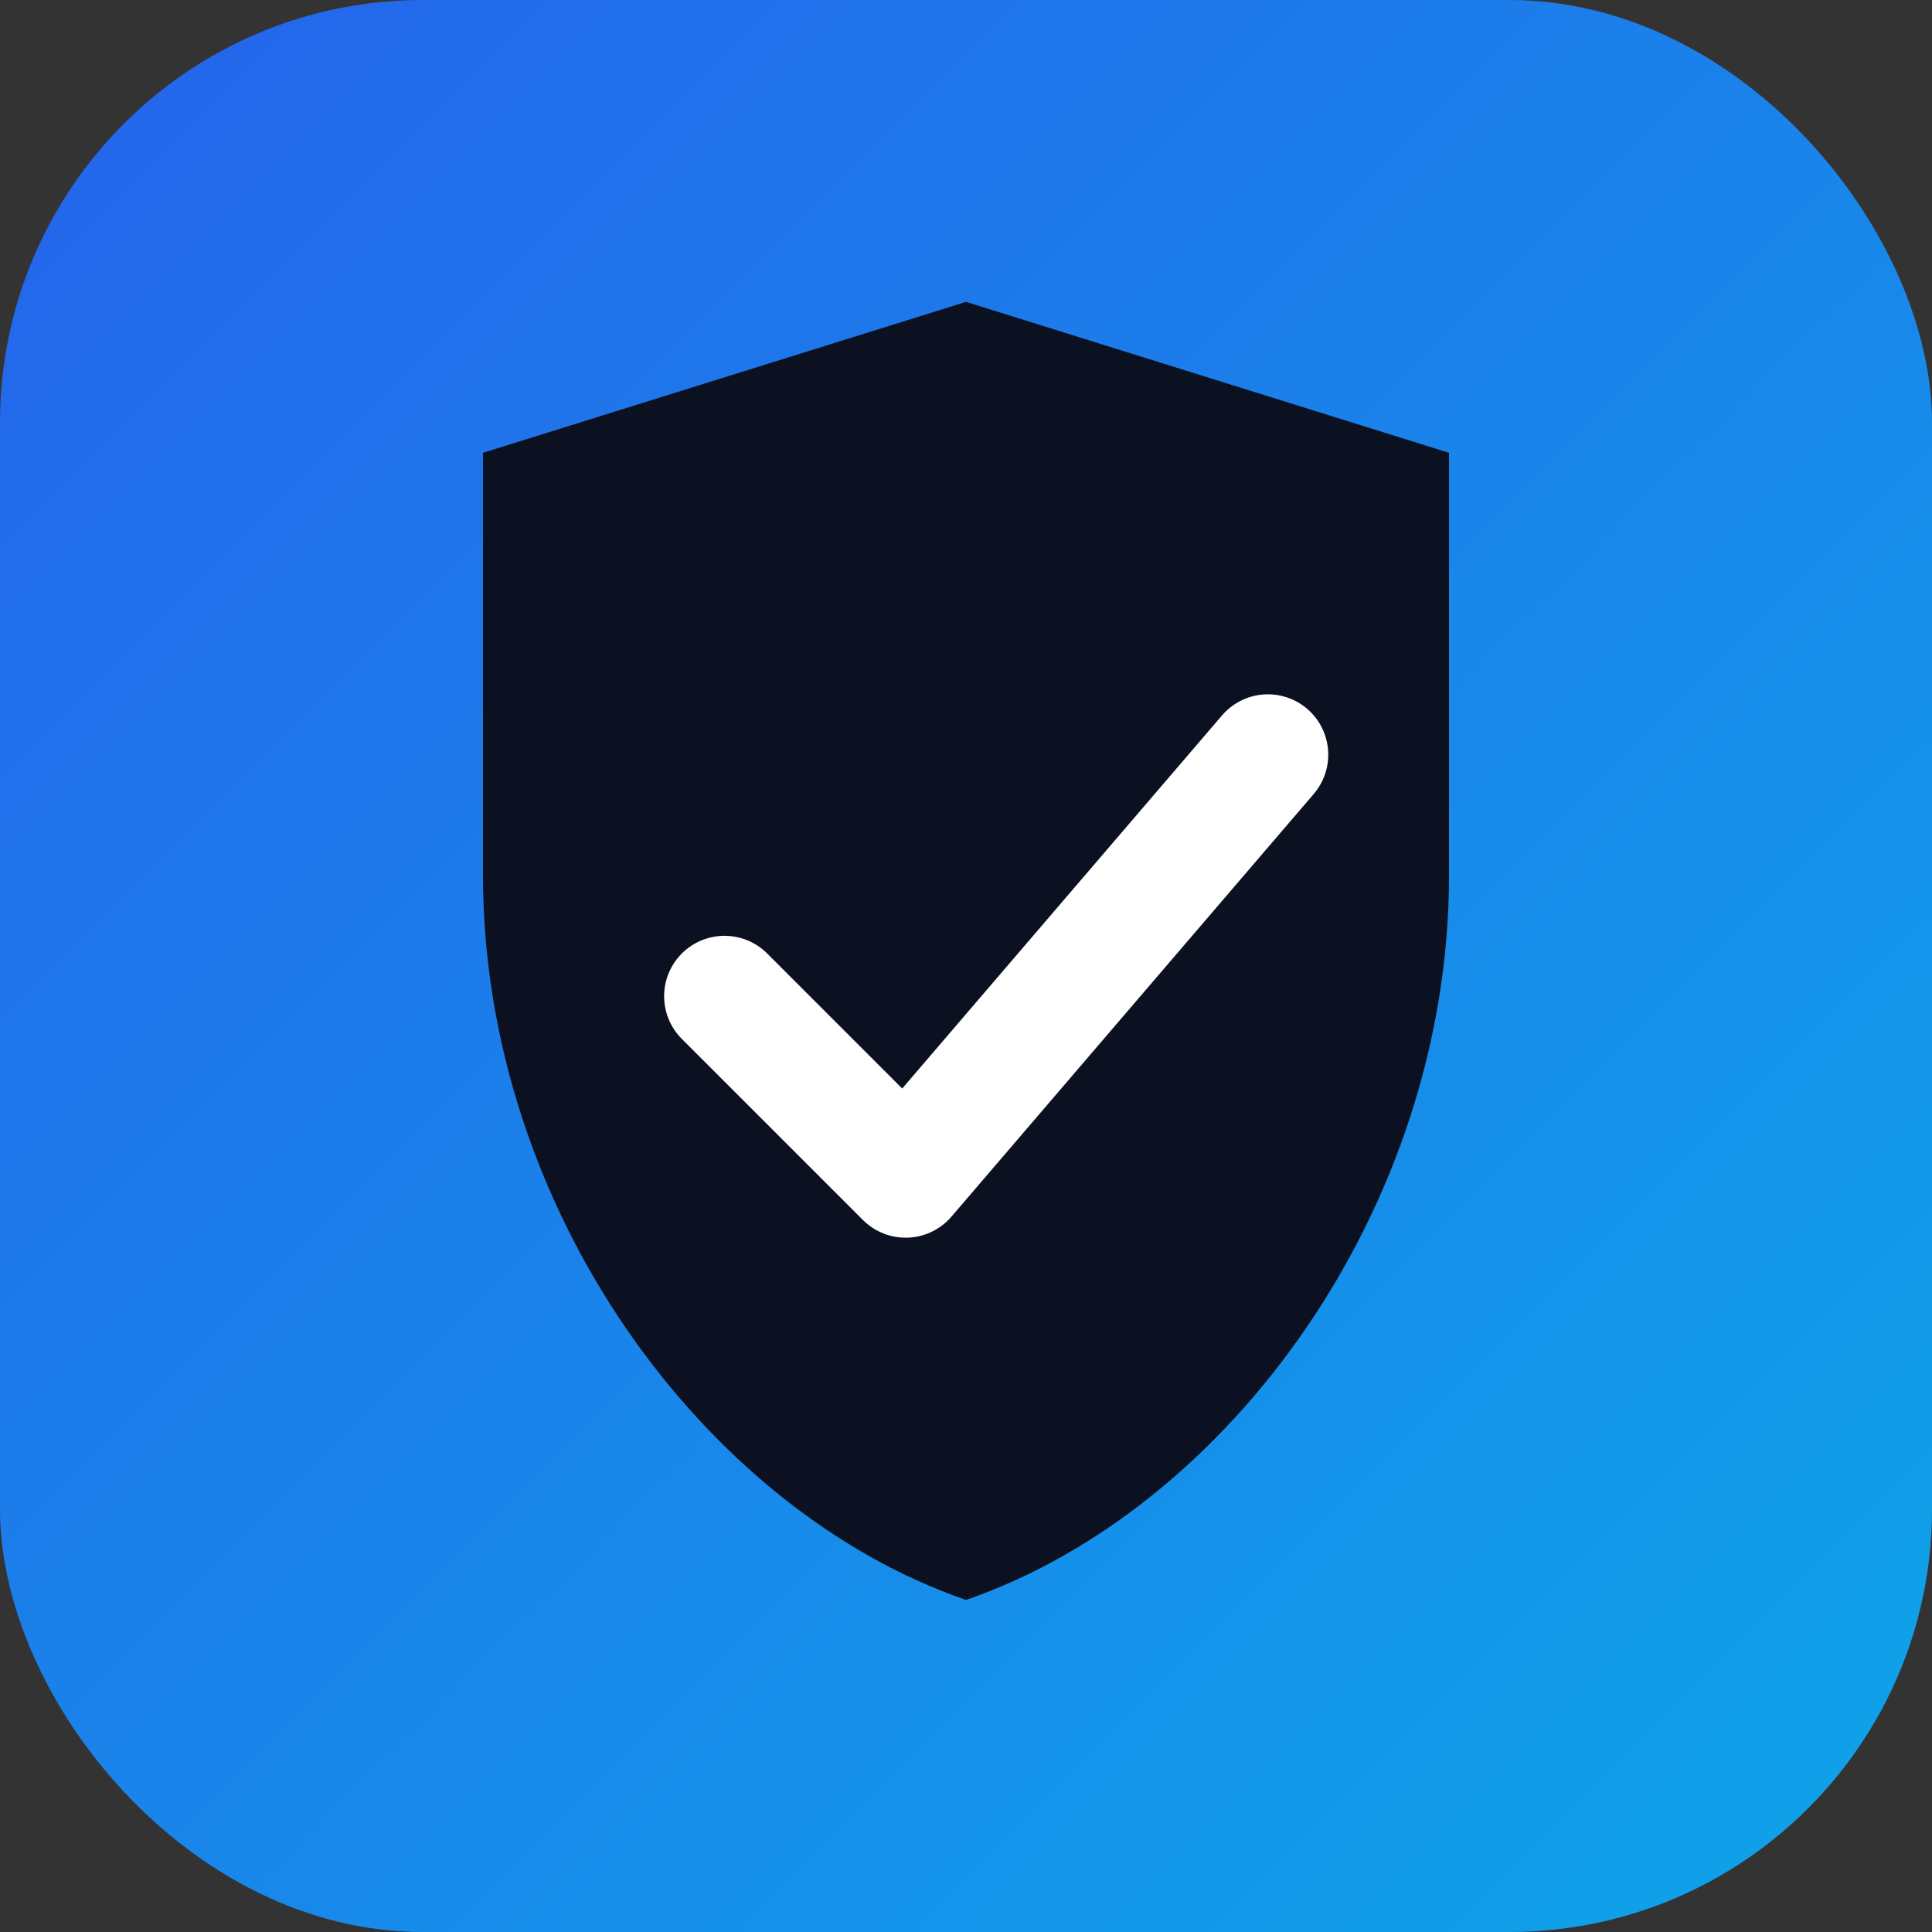 <svg xmlns="http://www.w3.org/2000/svg" viewBox="0 0 64 64" role="img" aria-label="Super Verify">
  <rect x="0" y="0" width="64" height="64" fill="#333333" stroke="none"/>
  <defs>
    <linearGradient id="bg" x1="0" y1="0" x2="1" y2="1">
      <stop offset="0" stop-color="#2563eb"/>
      <stop offset="1" stop-color="#0ea5e9"/>
    </linearGradient>
  </defs>
  <rect width="64" height="64" rx="14" fill="url(#bg)"/>
  <path d="M32 10l16 5v14c0 11-7.3 21-16 24-8.7-3-16-13-16-24V15l16-5z" fill="#0b1120"/>
  <path d="M24 33l6 6 12-14" fill="none" stroke="#ffffff" stroke-width="4" stroke-linecap="round" stroke-linejoin="round"/>
</svg>
